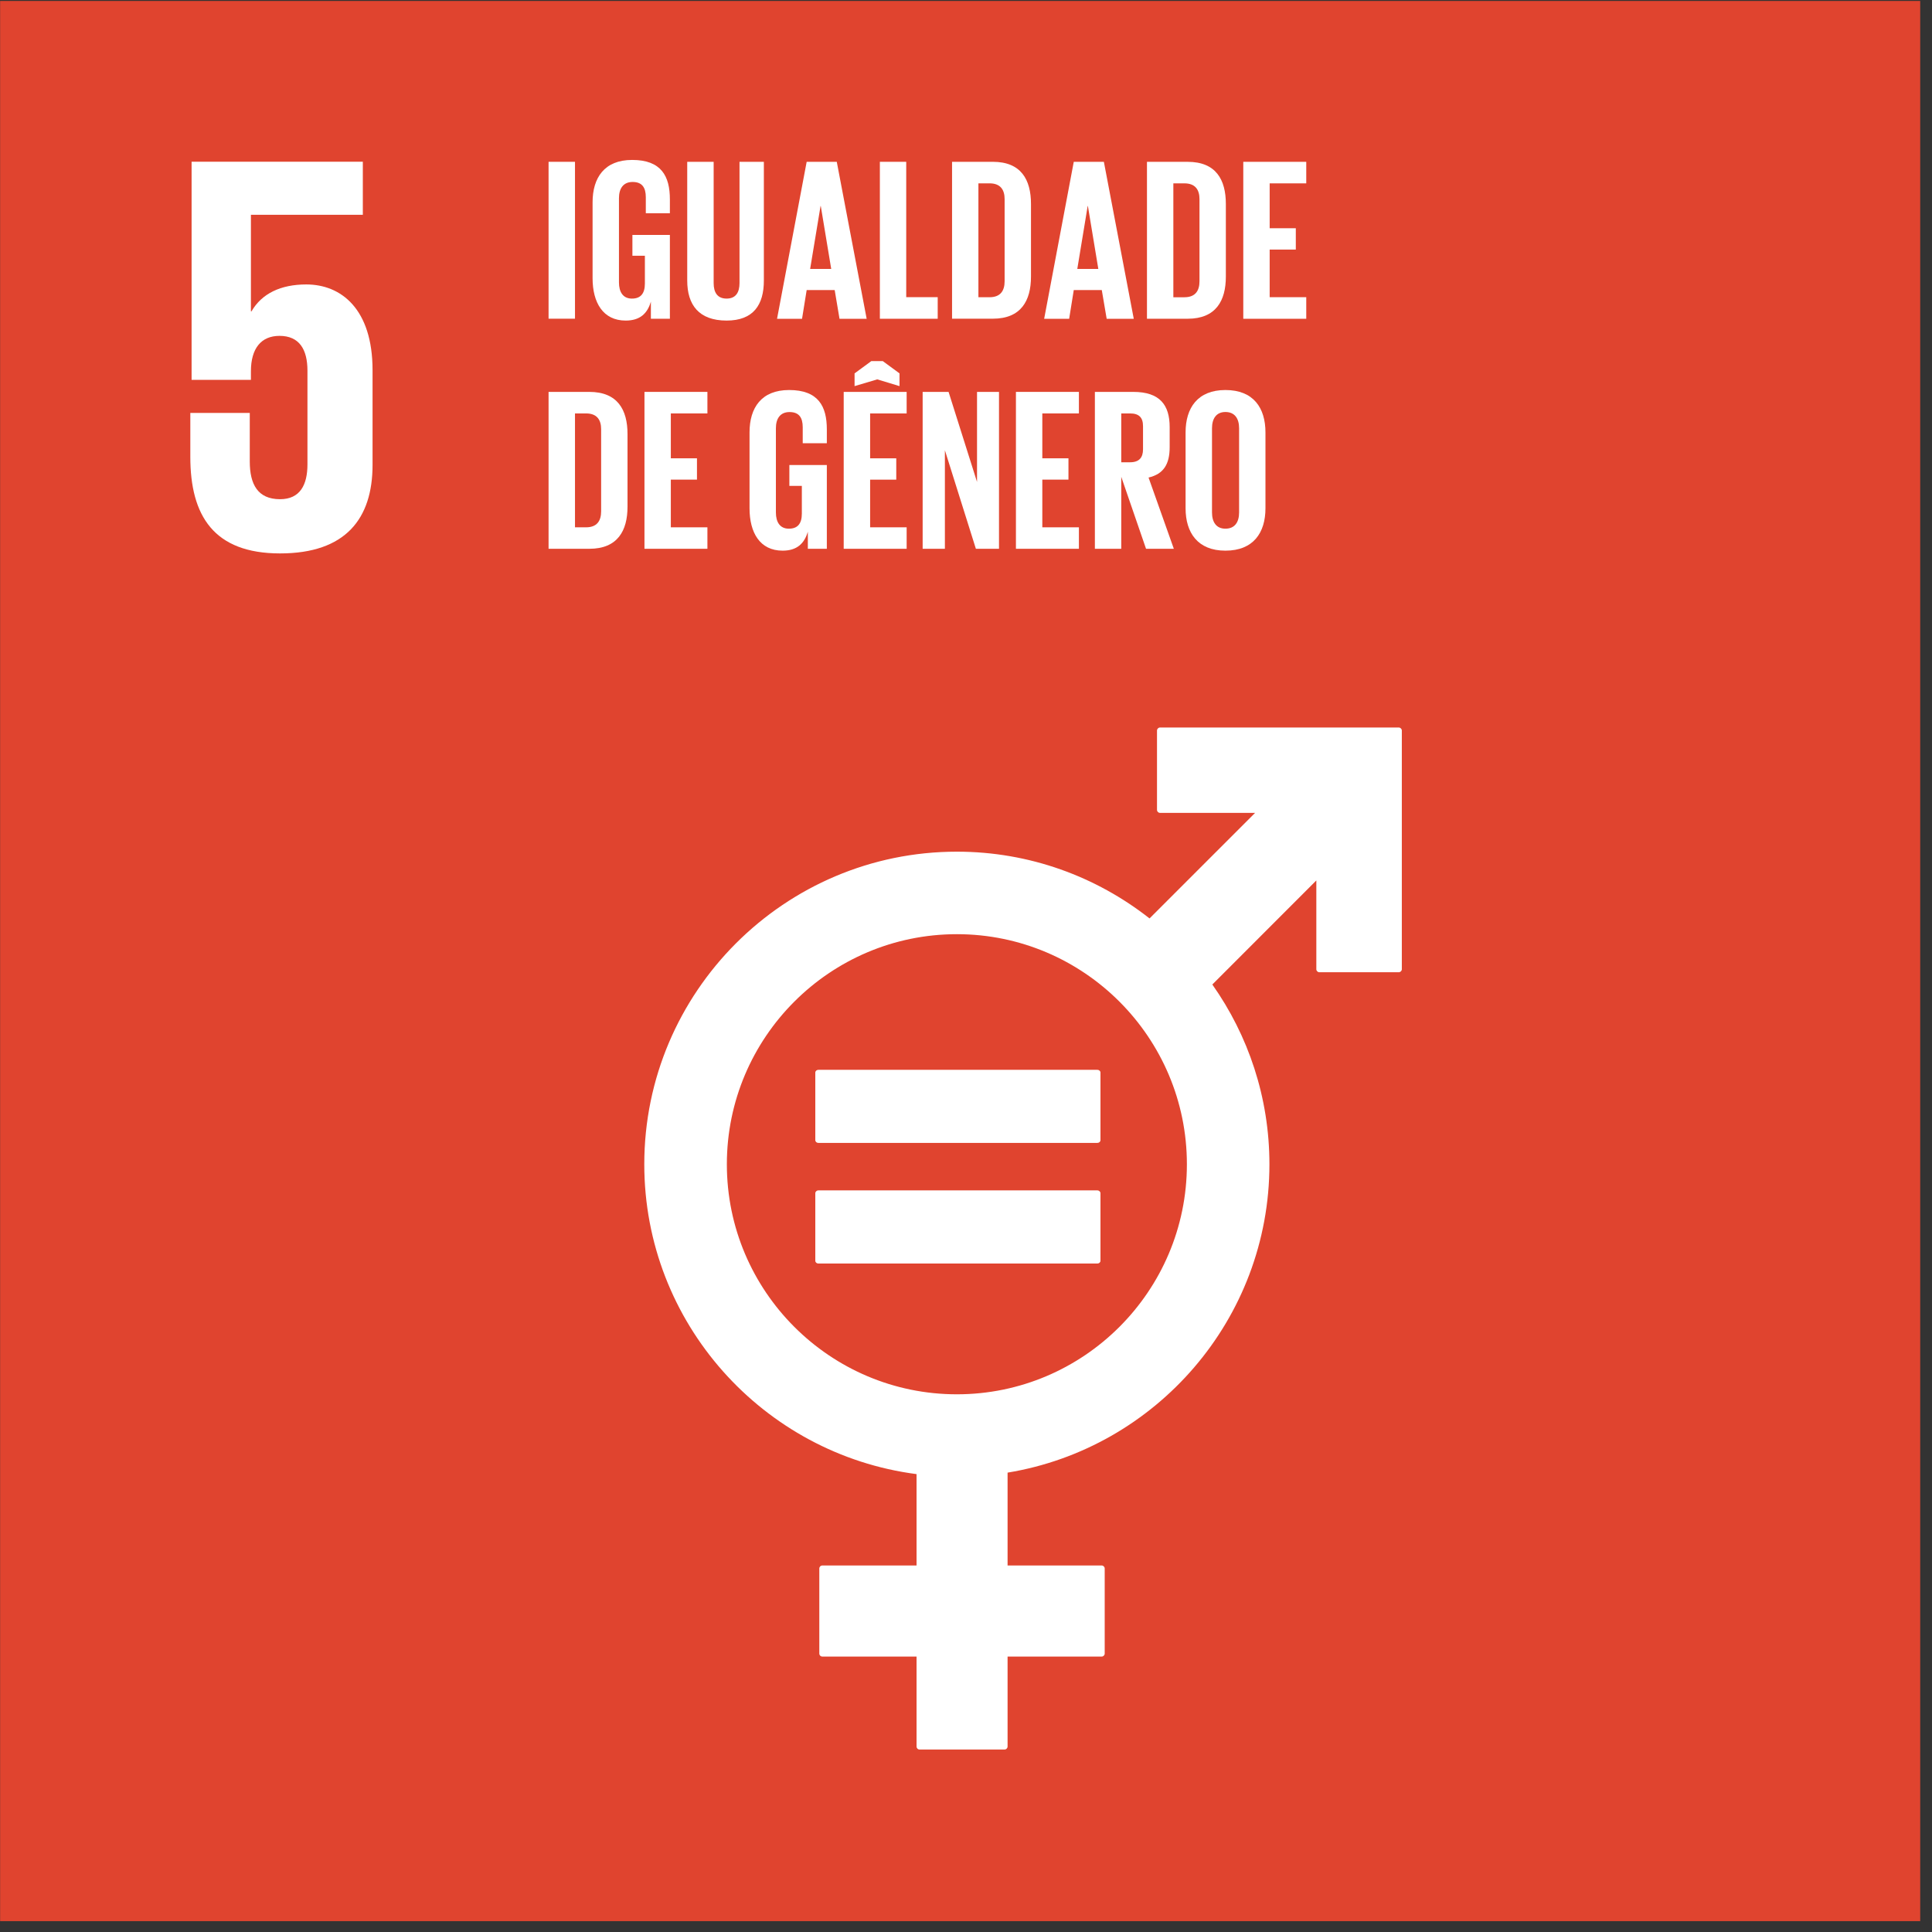 <svg width="96" height="96" viewBox="0 0 96 96" fill="none" xmlns="http://www.w3.org/2000/svg">
<rect x="0" y="0" width="96" height="96" fill="#333333" stroke="none"/>
<path d="M0.006 95.46H95.414V0.047H0.006V95.46Z" fill="#E0442F"/>
<path d="M15.22 14.134C13.945 14.134 13.006 14.589 12.498 15.469H12.468V10.672H18.029V8.035H9.52V18.875H12.468V18.447C12.468 17.311 12.979 16.689 13.888 16.689C14.879 16.689 15.277 17.369 15.277 18.419V23.074C15.277 24.095 14.909 24.805 13.915 24.805C12.807 24.805 12.411 24.065 12.411 22.932V20.519H9.457V22.703C9.457 25.626 10.623 27.499 13.915 27.499C17.18 27.499 18.512 25.768 18.512 23.101V18.392C18.512 15.354 16.951 14.134 15.22 14.134Z" fill="white"/>
<path d="M47.547 69.282C41.243 69.282 36.117 64.155 36.117 57.852C36.117 51.548 41.243 46.419 47.547 46.419C53.85 46.419 58.976 51.548 58.976 57.852C58.976 64.155 53.85 69.282 47.547 69.282ZM69.5 36.149H57.642C57.56 36.149 57.491 36.218 57.491 36.3V40.242C57.491 40.326 57.56 40.392 57.642 40.392H62.364L57.12 45.636C54.48 43.561 51.158 42.319 47.547 42.319C38.983 42.319 32.014 49.288 32.014 57.852C32.014 65.736 37.924 72.26 45.543 73.248V77.788H40.864C40.776 77.788 40.711 77.856 40.711 77.938V82.164C40.711 82.246 40.776 82.314 40.864 82.314H45.543V86.783C45.543 86.865 45.608 86.933 45.693 86.933H49.913C49.998 86.933 50.066 86.865 50.066 86.783V82.314H54.742C54.824 82.314 54.892 82.246 54.892 82.164V77.938C54.892 77.856 54.824 77.788 54.742 77.788H50.066V73.174C57.434 71.965 63.077 65.555 63.077 57.852C63.077 54.527 62.023 51.447 60.24 48.92L65.408 43.749V48.161C65.408 48.243 65.476 48.311 65.561 48.311H69.5C69.585 48.311 69.656 48.243 69.656 48.161V36.3C69.656 36.218 69.585 36.149 69.5 36.149Z" fill="white"/>
<path d="M54.529 53.159H40.662C40.58 53.159 40.512 53.222 40.512 53.293V56.651C40.512 56.73 40.58 56.79 40.662 56.79H54.529C54.614 56.79 54.682 56.73 54.682 56.651V53.293C54.682 53.222 54.614 53.159 54.529 53.159Z" fill="white"/>
<path d="M54.529 59.15H40.662C40.58 59.15 40.512 59.216 40.512 59.292V62.647C40.512 62.724 40.58 62.784 40.662 62.784H54.529C54.614 62.784 54.682 62.724 54.682 62.647V59.292C54.682 59.216 54.614 59.15 54.529 59.15Z" fill="white"/>
<path d="M29.122 26.202C29.663 26.202 29.87 25.88 29.87 25.407V21.323C29.87 20.865 29.663 20.543 29.122 20.543H28.571V26.202H29.122ZM31.181 21.566V25.178C31.181 26.374 30.686 27.269 29.283 27.269H27.258V19.473H29.283C30.686 19.473 31.181 20.36 31.181 21.566Z" fill="white"/>
<path d="M32.023 19.473H35.151V20.543H33.333V22.773H34.632V23.832H33.333V26.202H35.151V27.269H32.023" fill="white"/>
<path d="M39.223 23.106H41.085V27.269H40.141V26.42C39.968 27.007 39.6 27.362 38.888 27.362C37.76 27.362 37.244 26.467 37.244 25.257V21.485C37.244 20.267 37.831 19.38 39.21 19.38C40.659 19.38 41.085 20.185 41.085 21.334V22.025H39.887V21.233C39.887 20.75 39.704 20.475 39.231 20.475C38.762 20.475 38.554 20.808 38.554 21.277V25.465C38.554 25.937 38.751 26.27 39.199 26.27C39.625 26.27 39.843 26.03 39.843 25.522V24.143H39.223" fill="white"/>
<path d="M42.463 19.186V18.553L43.293 17.944H43.867L44.696 18.553V19.186L43.591 18.851L42.463 19.186ZM41.923 19.473H45.051V20.543H43.236V22.773H44.535V23.833H43.236V26.202H45.051V27.27H41.923" fill="white"/>
<path d="M46.951 22.372V27.269H45.846V19.473H47.134L48.548 23.947V19.473H49.64V27.269H48.491" fill="white"/>
<path d="M50.481 19.473H53.61V20.543H51.792V22.773H53.091V23.832H51.792V26.202H53.61V27.269H50.481" fill="white"/>
<path d="M55.715 20.543V22.97H56.151C56.602 22.97 56.796 22.74 56.796 22.325V21.176C56.796 20.75 56.602 20.543 56.151 20.543H55.715ZM55.715 23.693V27.269H54.404V19.473H56.312C57.636 19.473 58.12 20.128 58.12 21.223V22.222C58.12 23.062 57.819 23.556 57.071 23.729L58.327 27.269H56.946" fill="white"/>
<path d="M61.57 25.465V21.277C61.57 20.808 61.362 20.472 60.89 20.472C60.432 20.472 60.224 20.808 60.224 21.277V25.465C60.224 25.937 60.432 26.27 60.89 26.27C61.362 26.27 61.57 25.937 61.57 25.465ZM58.911 25.257V21.485C58.911 20.267 59.512 19.38 60.89 19.38C62.282 19.38 62.88 20.267 62.88 21.485V25.257C62.88 26.467 62.282 27.362 60.89 27.362C59.512 27.362 58.911 26.467 58.911 25.257Z" fill="white"/>
<path d="M27.258 15.836H28.571V8.04H27.258V15.836Z" fill="white"/>
<path d="M31.424 11.674H33.286V15.839H32.342V14.988C32.17 15.575 31.804 15.929 31.089 15.929C29.964 15.929 29.445 15.034 29.445 13.825V10.052C29.445 8.834 30.032 7.947 31.411 7.947C32.86 7.947 33.286 8.753 33.286 9.905V10.595H32.09V9.801C32.09 9.318 31.905 9.042 31.435 9.042C30.963 9.042 30.756 9.375 30.756 9.847V14.032C30.756 14.504 30.952 14.837 31.4 14.837C31.826 14.837 32.044 14.594 32.044 14.089V12.708H31.424" fill="white"/>
<path d="M37.956 8.04V13.939C37.956 15.146 37.437 15.929 36.105 15.929C34.724 15.929 34.148 15.146 34.148 13.939V8.04H35.461V14.068C35.461 14.526 35.643 14.837 36.105 14.837C36.563 14.837 36.746 14.526 36.746 14.068V8.04" fill="white"/>
<path d="M40.255 13.364H41.303L40.784 10.236H40.773L40.255 13.364ZM38.611 15.84L40.083 8.041H41.579L43.064 15.84H41.715L41.475 14.412H40.083L39.853 15.84" fill="white"/>
<path d="M43.72 8.04H45.03V14.766H46.594V15.839H43.72" fill="white"/>
<path d="M49.171 14.769C49.712 14.769 49.919 14.447 49.919 13.975V9.891C49.919 9.432 49.712 9.11 49.171 9.11H48.617V14.769H49.171ZM51.229 10.134V13.745C51.229 14.941 50.735 15.836 49.332 15.836H47.307V8.04H49.332C50.735 8.04 51.229 8.925 51.229 10.134Z" fill="white"/>
<path d="M53.53 13.364H54.575L54.057 10.236H54.046L53.53 13.364ZM51.884 15.84L53.355 8.041H54.851L56.336 15.84H54.99L54.747 14.412H53.355L53.126 15.84" fill="white"/>
<path d="M58.854 14.77C59.395 14.77 59.602 14.448 59.602 13.976V9.892C59.602 9.433 59.395 9.111 58.854 9.111H58.303V14.77H58.854ZM60.912 10.135V13.746C60.912 14.942 60.418 15.838 59.015 15.838H56.992V8.041H59.015C60.418 8.041 60.912 8.925 60.912 10.135Z" fill="white"/>
<path d="M61.778 8.041H64.907V9.111H63.089V11.341H64.388V12.401H63.089V14.767H64.907V15.84H61.778" fill="white"/>
</svg>
